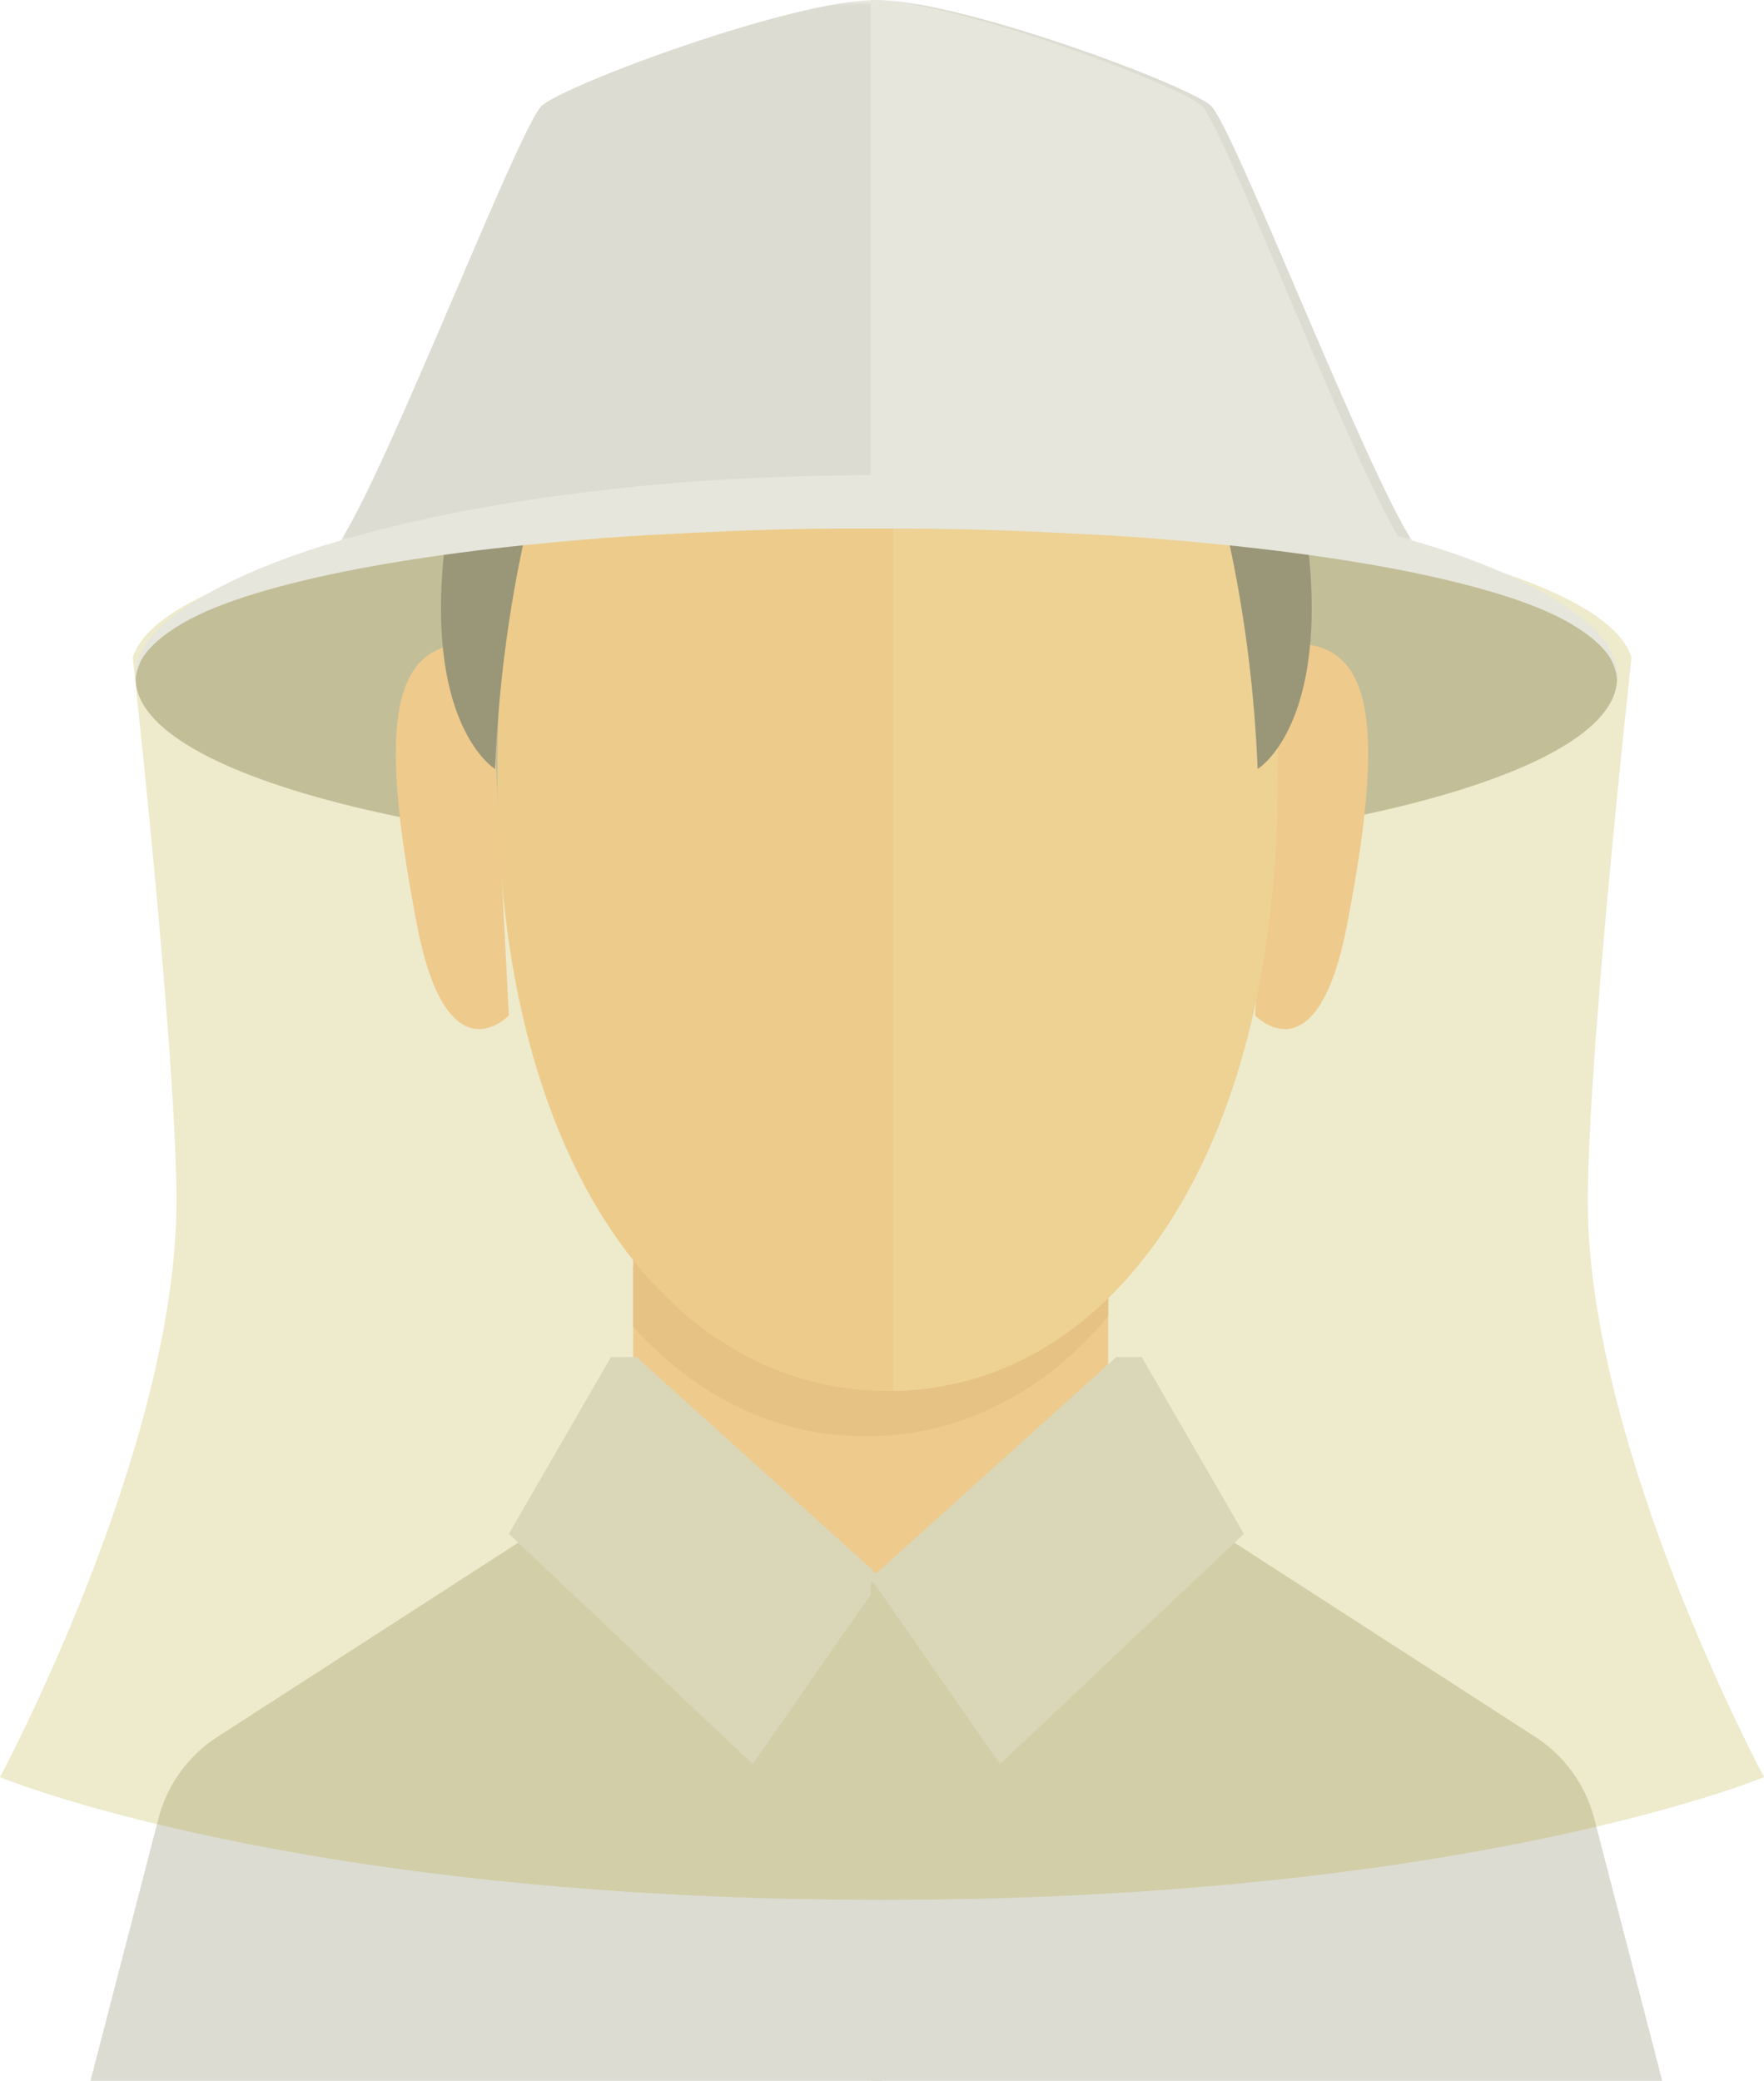 <?xml version="1.0" encoding="UTF-8"?>
<svg width="156px" height="184px" viewBox="0 0 156 184" version="1.1" xmlns="http://www.w3.org/2000/svg" xmlns:xlink="http://www.w3.org/1999/xlink">
    <title>Group 36</title>
    <defs>
        <polygon id="path-1" points="0 0 95 0 95 48 0 48"></polygon>
    </defs>
    <g id="Page-1" stroke="none" stroke-width="1" fill="none" fill-rule="evenodd">
        <g id="PreSell-Site-Propolis" transform="translate(-1275, -2292)">
            <g id="Imker" transform="translate(760, 2252)">
                <g id="Group-36" transform="translate(515, 40)">
                    <path d="M143,60.001 C143,68.835 113.678,76 77.499,76 C41.324,76 12,68.835 12,60.001 C12,51.165 41.324,44 77.499,44 C113.678,44 143,51.165 143,60.001" id="Fill-1" fill="#C8C8BE"></path>
                    <path d="M45,89.795 C45,89.795 39.528,95.592 36.871,81.758 C34.031,66.966 34.13,58.936 39.224,57.251 C42.481,56.17 43.412,58.932 43.412,58.932 L45,89.795 Z" id="Fill-3" fill="#FFD7AF"></path>
                    <path d="M56,111.957 L56,121.894 C56,125.513 57.644,128.939 60.48,131.224 L69.238,138.289 C73.701,141.892 80.106,141.904 84.586,138.324 L93.476,131.224 C96.338,128.939 98,125.496 98,121.859 L98,111 L56,111.957 Z" id="Fill-5" fill="#FFD7AF"></path>
                    <path d="M56,117.337 C61.654,123.585 68.731,127 76.579,127 C84.818,127 92.224,123.271 98,116.412 L98,109 L56,109.97 L56,117.337 Z" id="Fill-7" fill="#F5CDA5"></path>
                    <path d="M78.498,123 C98.02,123 113,102.623 113,68.871 C113,26.774 100.605,17 78.498,17 C56.395,17 44,26.774 44,68.871 C44,102.623 58.978,123 78.498,123" id="Fill-9" fill="#FED9AE"></path>
                    <path d="M111,89.795 C111,89.795 116.472,95.592 119.131,81.758 C121.967,66.966 121.872,58.936 116.78,57.251 C113.525,56.17 112.588,58.932 112.588,58.932 L111,89.795 Z" id="Fill-11" fill="#FFD7AF"></path>
                    <path d="M79,17 L79,123 C98.27,122.704 113,102.395 113,68.883 C113,27.055 100.788,17.13 79,17" id="Fill-13" fill="#FFE1B9"></path>
                    <path d="M46.477,136 L19.228,153.588 C16.646,155.254 14.784,157.827 14.017,160.792 L8,184 L78,184 L78,139.908 L46.477,136 Z" id="Fill-15" fill="#DCDCD2"></path>
                    <polygon id="Fill-17" fill="#E6E6E6" points="56.284 120 54.033 120 45 135.634 66.561 156 78 139.576"></polygon>
                    <path d="M108.523,136 L135.772,153.588 C138.354,155.254 140.213,157.827 140.983,160.794 L147,184 L77,184 L77,139.908 L108.523,136 Z" id="Fill-19" fill="#DCDCD2"></path>
                    <polygon id="Fill-21" fill="#E6E6E6" points="98.716 120 100.97 120 110 135.633 88.441 156 77 139.576"></polygon>
                    <path d="M43.782,68 C43.782,68 35.193,62.872 41.037,38.962 C44.884,23.249 55,24.006 55,24.006 C55,24.006 44.934,39.978 43.782,68" id="Fill-23" fill="#969696"></path>
                    <path d="M111.22,68 C111.22,68 119.809,62.872 113.961,38.962 C110.115,23.249 100,24.006 100,24.006 C100,24.006 110.066,39.978 111.22,68" id="Fill-25" fill="#969696"></path>
                    <path d="M156,157.147 C156,157.147 129.947,168 77.999,168 C26.074,168 0,157.147 0,157.147 C0,157.147 15.607,128.118 15.607,106.233 C15.607,95.406 12.965,69.543 12.04,60.982 C11.865,59.214 11.742,58.18 11.742,58.18 L11.742,58.155 C14.11,50.255 42.851,44 77.999,44 C113.147,44 141.915,50.255 144.279,58.155 L144.279,58.18 C144.279,58.18 144.156,59.214 143.981,60.982 C143.06,69.543 140.419,95.406 140.419,106.233 C140.419,128.118 156,157.147 156,157.147" id="Fill-27" fill="#AA9600" opacity="0.202"></path>
                    <g id="Group-31" transform="translate(30, 0)">
                        <mask id="mask-2" fill="white">
                            <use xlink:href="#path-1"></use>
                        </mask>
                        <g id="Clip-30"></g>
                        <path d="M47.5,43.4 C66.144,43.4 82.976,45.163 94.989,48 L95,48 C90.827,41.772 79.087,11.169 77.076,9.342 C75.067,7.517 54.989,-0.001 47.5,-0.001 C40.015,-0.001 19.933,7.517 17.924,9.342 C15.913,11.169 4.177,41.772 0,48 L0.011,48 C12.027,45.163 28.858,43.4 47.5,43.4" id="Fill-29" fill="#DCDCD2" mask="url(#mask-2)"></path>
                    </g>
                    <path d="M12,59.999 C12.046,59.995 11.896,59.44 12.215,58.384 C12.536,57.357 13.452,55.971 15.015,54.743 C18.105,52.247 23.238,49.821 29.6,47.948 C35.96,46.028 43.555,44.528 51.743,43.53 C55.838,43.05 60.078,42.609 64.397,42.39 C68.719,42.159 73.107,42.024 77.501,42 C81.862,42.017 86.302,42.159 90.603,42.388 C94.926,42.6 99.166,43.048 103.26,43.526 C111.447,44.522 119.042,46.022 125.402,47.94 C131.768,49.808 136.895,52.24 139.987,54.741 C141.548,55.969 142.466,57.357 142.791,58.382 C143.102,59.427 142.958,60.006 143,59.999 C142.96,60.008 143.006,59.408 142.56,58.487 C142.113,57.557 141.047,56.49 139.47,55.495 C136.308,53.447 131.086,51.898 124.77,50.588 C118.433,49.309 110.934,48.336 102.859,47.685 C98.828,47.331 94.644,47.173 90.394,46.965 C86.129,46.787 81.854,46.721 77.501,46.742 C73.178,46.712 68.856,46.787 64.604,46.965 C60.358,47.16 56.176,47.331 52.139,47.678 C44.066,48.328 36.567,49.298 30.23,50.584 C23.914,51.887 18.692,53.447 15.53,55.493 C13.955,56.49 12.887,57.557 12.442,58.485 C12,59.391 12.04,60.021 12,59.999" id="Fill-32" fill="#E6E6DC"></path>
                    <path d="M123.99,48 L124,48 C119.871,41.771 108.254,11.168 106.265,9.341 C104.277,7.518 84.41,0 77,0 L77,43.4 C95.45,43.4 112.102,45.163 123.99,48" id="Fill-34" fill="#E6E6DC"></path>
                </g>
            </g>
        </g>
    </g>
</svg>